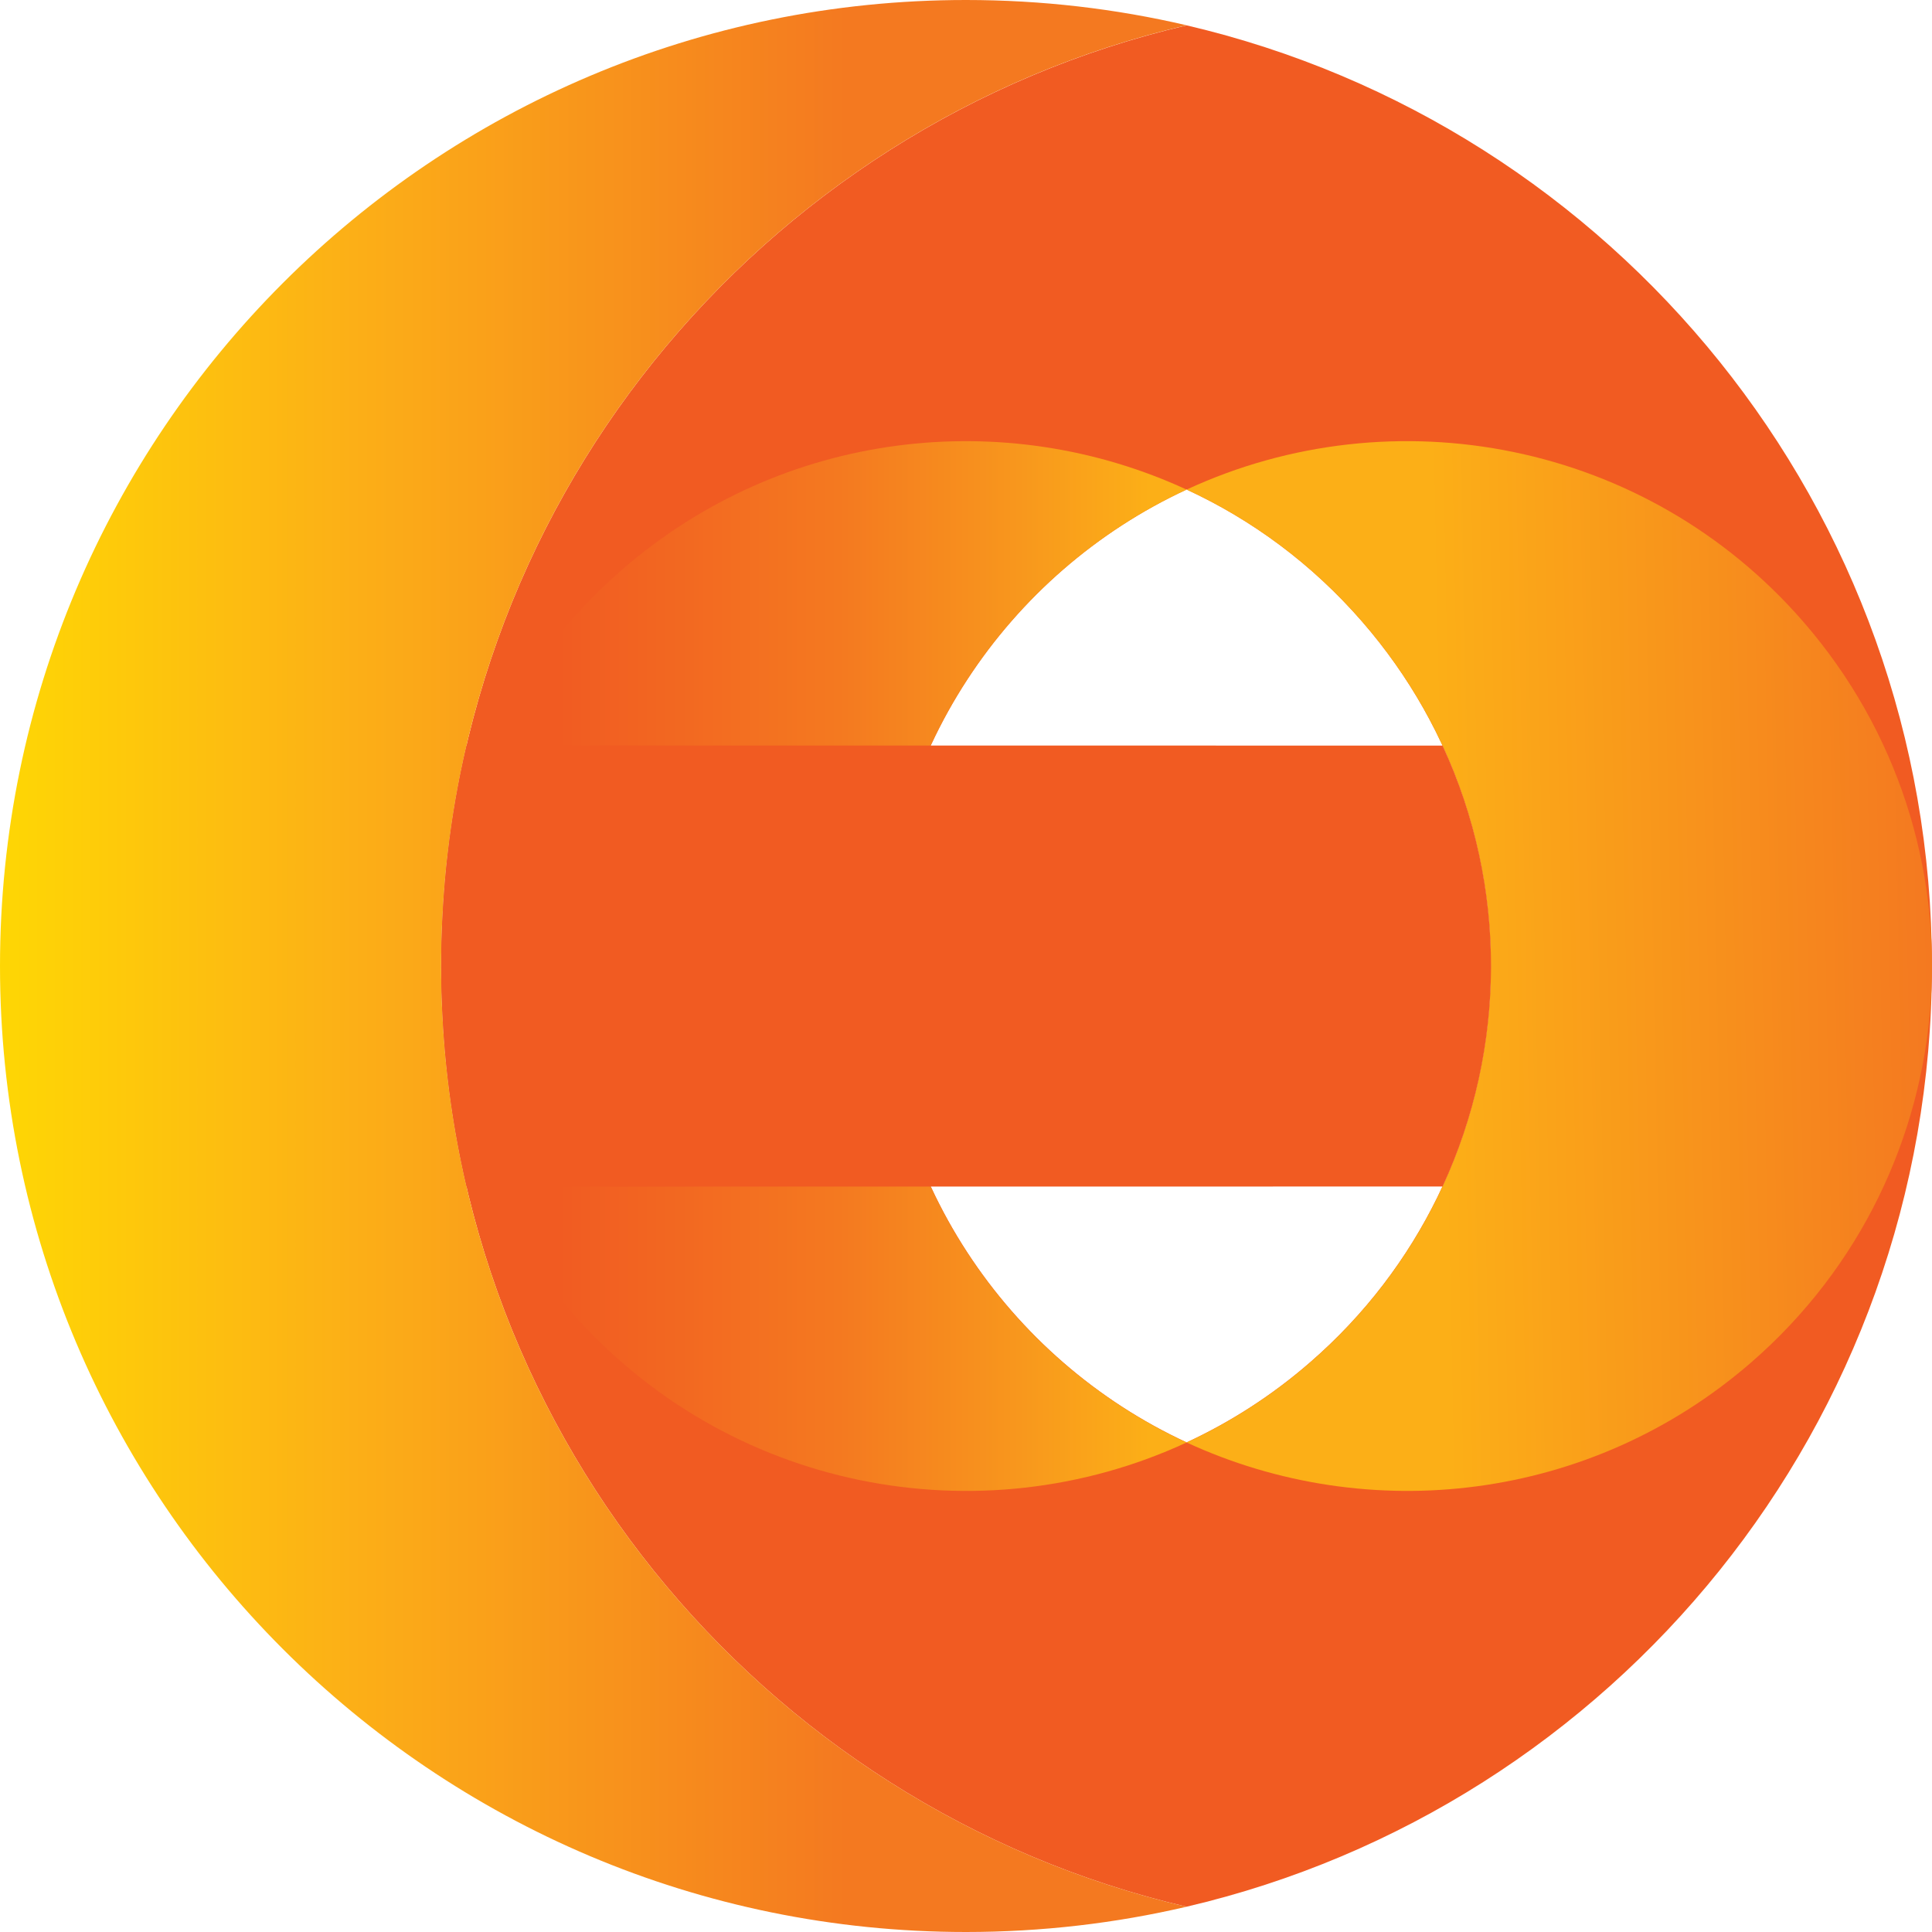 <svg width="180" height="180" viewBox="0 0 180 180" fill="none" xmlns="http://www.w3.org/2000/svg">
<path d="M110.555 2.362C70.745 11.657 41.102 47.368 41.102 90.004C41.102 132.639 70.745 168.351 110.546 177.645C150.348 168.351 179.991 132.639 179.991 90.004C179.999 47.368 150.356 11.657 110.555 2.362ZM122.087 126.901C118.523 130.005 114.638 132.491 110.555 134.384C110.555 134.384 110.555 134.409 110.555 134.384C93.811 126.621 82.204 109.663 82.204 89.996C82.204 70.329 93.811 53.37 110.555 45.607C116.638 48.414 122.236 52.53 126.911 57.914C144.626 78.297 142.47 109.185 122.087 126.901Z" fill="#F15B22"/>
<path d="M89.999 0C97.07 0 103.952 0.815 110.546 2.354C70.745 11.657 41.102 47.369 41.102 90.004C41.102 132.639 70.745 168.351 110.546 177.646C103.944 179.185 97.062 180 89.999 180C40.295 180 0 139.711 0 90.004C0.008 40.297 40.295 0 89.999 0Z" fill="url(#paint0_linear_4177_292)"/>
<path d="M57.928 53.099C72.926 40.059 93.613 37.786 110.554 45.615C93.81 53.379 82.203 70.337 82.203 90.004C82.203 109.671 93.81 126.63 110.554 134.393C91.3 143.317 67.724 138.904 53.104 122.086C35.389 101.702 37.545 70.815 57.928 53.099Z" fill="url(#paint1_linear_4177_292)"/>
<path d="M168.006 57.922C185.721 78.305 183.564 109.185 163.182 126.909C148.183 139.949 127.496 142.221 110.555 134.392C114.638 132.499 118.524 130.012 122.088 126.909C142.47 109.193 144.627 78.305 126.912 57.922C122.236 52.538 116.639 48.43 110.555 45.614C129.801 36.691 153.386 41.103 168.006 57.922Z" fill="url(#paint2_linear_4177_292)"/>
<path d="M43.464 69.457L134.401 69.465C140.468 82.555 140.37 97.636 134.401 110.545L43.464 110.553C41.924 103.951 41.109 97.076 41.109 90.005C41.109 82.933 41.916 76.051 43.464 69.457Z" fill="#F15B22"/>
<defs>
<linearGradient id="paint0_linear_4177_292" x1="-31.73" y1="90.002" x2="78.816" y2="90.002" gradientUnits="userSpaceOnUse">
<stop offset="0.224" stop-color="#FFDF00"/>
<stop offset="0.585" stop-color="#FCAF17"/>
<stop offset="1" stop-color="#F47920"/>
</linearGradient>
<linearGradient id="paint1_linear_4177_292" x1="41.109" y1="90.002" x2="112.205" y2="90.002" gradientUnits="userSpaceOnUse">
<stop offset="0.153" stop-color="#F15B22"/>
<stop offset="0.521" stop-color="#F47920"/>
<stop offset="0.757" stop-color="#F8971D"/>
<stop offset="0.928" stop-color="#FCAF17"/>
</linearGradient>
<linearGradient id="paint2_linear_4177_292" x1="133.578" y1="89.953" x2="243.171" y2="87.79" gradientUnits="userSpaceOnUse">
<stop offset="0.005" stop-color="#FCAF17"/>
<stop offset="0.422" stop-color="#F47920"/>
</linearGradient>
</defs>
</svg>
